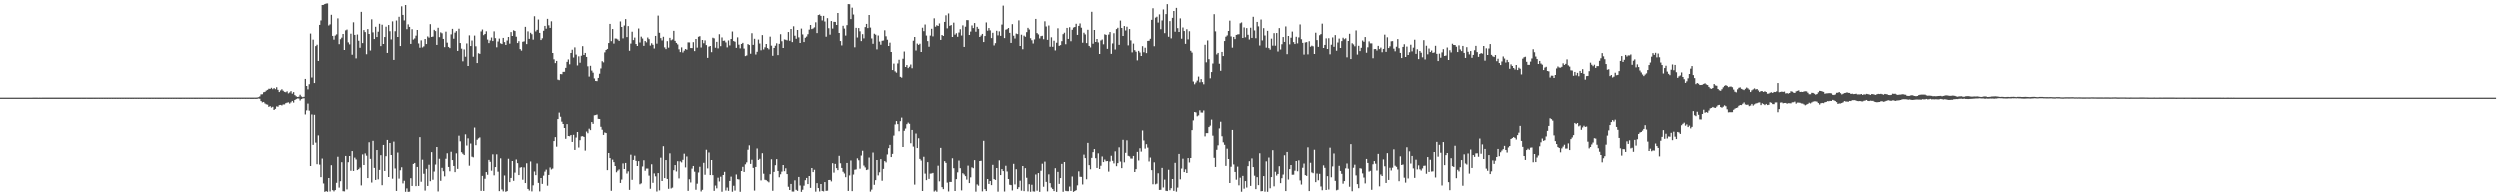 <?xml version="1.0" encoding="UTF-8"?>
<svg xmlns="http://www.w3.org/2000/svg" width="1920" height="150">
  <path d="M0 75.000h1v1.000H0zM1 75.000h1v1.000H1zM2 75.000h1v1.000H2zM3 75.000h1v1.000H3zM4 75.000h1v1.000H4zM5 75.000h1v1.000H5zM6 75.000h1v1.000H6zM7 75.000h1v1.000H7zM8 75.000h1v1.000H8zM9 74.999h1v1.000H9zM10 75.000h1v1.000H10zM11 74.999h1v1.000H11zM12 75.000h1v1.000H12zM13 75.000h1v1.000H13zM14 74.997h1v1.000H14zM15 74.996h1v1.000H15zM16 74.997h1v1.000H16zM17 74.996h1v1.000H17zM18 74.997h1v1.000H18zM19 74.988h1v1.000H19zM20 74.991h1v1.000H20zM21 74.989h1v1.000H21zM22 74.991h1v1.000H22zM23 74.989h1v1.000H23zM24 74.989h1v1.000H24zM25 74.982h1v1.000H25zM26 74.981h1v1.000H26zM27 74.981h1v1.000H27zM28 74.979h1v1.000H28zM29 74.985h1v1.000H29zM30 74.978h1v1.000H30zM31 74.984h1v1.000H31zM32 74.977h1v1.000H32zM33 74.983h1v1.000H33zM34 74.977h1v1.000H34zM35 74.983h1v1.000H35zM36 74.974h1v1.000H36zM37 74.979h1v1.000H37zM38 74.972h1v1.000H38zM39 74.982h1v1.000H39zM40 74.971h1v1.000H40zM41 74.981h1v1.000H41zM42 74.969h1v1.000H42zM43 74.980h1v1.000H43zM44 74.971h1v1.000H44zM45 74.977h1v1.000H45zM46 74.962h1v1.000H46zM47 74.975h1v1.000H47zM48 74.968h1v1.000H48zM49 74.976h1v1.000H49zM50 74.970h1v1.000H50zM51 74.975h1v1.000H51zM52 74.967h1v1.000H52zM53 74.974h1v1.000H53zM54 74.962h1v1.000H54zM55 74.977h1v1.000H55zM56 74.962h1v1.000H56zM57 74.974h1v1.000H57zM58 74.966h1v1.000H58zM59 74.974h1v1.000H59zM60 74.961h1v1.000H60zM61 74.968h1v1.000H61zM62 74.956h1v1.000H62zM63 74.975h1v1.000H63zM64 74.961h1v1.000H64zM65 74.968h1v1.000H65zM66 74.953h1v1.000H66zM67 74.961h1v1.000H67zM68 74.960h1v1.000H68zM69 74.957h1v1.000H69zM70 74.962h1v1.000H70zM71 74.956h1v1.000H71zM72 74.966h1v1.000H72zM73 74.956h1v1.000H73zM74 74.965h1v1.000H74zM75 74.951h1v1.000H75zM76 74.964h1v1.000H76zM77 74.954h1v1.000H77zM78 74.964h1v1.000H78zM79 74.949h1v1.000H79zM80 74.966h1v1.000H80zM81 74.950h1v1.000H81zM82 74.965h1v1.000H82zM83 74.951h1v1.000H83zM84 74.964h1v1.000H84zM85 74.952h1v1.000H85zM86 74.966h1v1.000H86zM87 74.949h1v1.000H87zM88 74.969h1v1.000H88zM89 74.951h1v1.000H89zM90 74.968h1v1.000H90zM91 74.952h1v1.000H91zM92 74.962h1v1.000H92zM93 74.946h1v1.000H93zM94 74.961h1v1.000H94zM95 74.950h1v1.000H95zM96 74.961h1v1.000H96zM97 74.953h1v1.000H97zM98 74.957h1v1.000H98zM99 74.940h1v1.000H99zM100 74.965h1v1.000H100zM101 74.956h1v1.000H101zM102 74.967h1v1.000H102zM103 74.952h1v1.000H103zM104 74.966h1v1.000H104zM105 74.949h1v1.000H105zM106 74.967h1v1.000H106zM107 74.954h1v1.000H107zM108 74.967h1v1.000H108zM109 74.948h1v1.000H109zM110 74.961h1v1.000H110zM111 74.950h1v1.000H111zM112 74.959h1v1.000H112zM113 74.951h1v1.000H113zM114 74.959h1v1.000H114zM115 74.959h1v1.000H115zM116 74.948h1v1.000H116zM117 74.962h1v1.000H117zM118 74.951h1v1.000H118zM119 74.967h1v1.000H119zM120 74.947h1v1.000H120zM121 74.966h1v1.000H121zM122 74.956h1v1.000H122zM123 74.970h1v1.000H123zM124 74.948h1v1.000H124zM125 74.968h1v1.000H125zM126 74.950h1v1.000H126zM127 74.964h1v1.000H127zM128 74.952h1v1.000H128zM129 74.968h1v1.000H129zM130 74.953h1v1.000H130zM131 74.969h1v1.000H131zM132 74.950h1v1.000H132zM133 74.967h1v1.000H133zM134 74.951h1v1.000H134zM135 74.965h1v1.000H135zM136 74.951h1v1.000H136zM137 74.967h1v1.000H137zM138 74.958h1v1.000H138zM139 74.965h1v1.000H139zM140 74.953h1v1.000H140zM141 74.966h1v1.000H141zM142 74.954h1v1.000H142zM143 74.965h1v1.000H143zM144 74.955h1v1.000H144zM145 74.967h1v1.000H145zM146 74.955h1v1.000H146zM147 74.970h1v1.000H147zM148 74.951h1v1.000H148zM149 74.966h1v1.000H149zM150 74.956h1v1.000H150zM151 74.967h1v1.000H151zM152 74.950h1v1.000H152zM153 74.963h1v1.000H153zM154 74.952h1v1.000H154zM155 74.956h1v1.000H155zM156 74.949h1v1.000H156zM157 74.952h1v1.000H157zM158 74.951h1v1.000H158zM159 74.952h1v1.000H159zM160 74.957h1v1.000H160zM161 74.953h1v1.000H161zM162 74.965h1v1.000H162zM163 74.956h1v1.000H163zM164 74.967h1v1.000H164zM165 74.953h1v1.000H165zM166 74.966h1v1.000H166zM167 74.954h1v1.000H167zM168 74.970h1v1.000H168zM169 74.951h1v1.000H169zM170 74.968h1v1.000H170zM171 74.956h1v1.000H171zM172 74.962h1v1.000H172zM173 74.950h1v1.000H173zM174 74.962h1v1.000H174zM175 74.951h1v1.000H175zM176 74.964h1v1.000H176zM177 74.946h1v1.000H177zM178 74.969h1v1.000H178zM179 74.949h1v1.000H179zM180 74.965h1v1.000H180zM181 74.949h1v1.000H181zM182 74.970h1v1.000H182zM183 74.949h1v1.000H183zM184 74.964h1v1.000H184zM185 74.955h1v1.000H185zM186 74.968h1v1.000H186zM187 74.954h1v1.000H187zM188 74.964h1v1.000H188zM189 74.953h1v1.000H189zM190 74.964h1v1.000H190zM191 74.951h1v1.000H191zM192 74.962h1v1.000H192zM193 74.957h1v1.000H193zM194 74.963h1v1.000H194zM195 74.946h1v1.000H195zM196 74.965h1v1.000H196zM197 74.907h1v1.000H197zM198 74.661h1v1.000H198zM199 74.086h1v1.750H199zM200 72.483h1v5.111H200zM201 72.371h1v6.278H201zM202 70.879h1v7.420H202zM203 70.531h1v8.942H203zM204 69.597h1v10.508H204zM205 69.040h1v11.331H205zM206 68.161h1v13.926H206zM207 68.244h1v13.283H207zM208 67.456h1v15.191H208zM209 68.517h1v13.500H209zM210 67.631h1v16.824H210zM211 68.486h1v15.104H211zM212 66.995h1v14.697H212zM213 69.003h1v12.964H213zM214 70.697h1v10.039H214zM215 69.452h1v11.157H215zM216 68.570h1v12.411H216zM217 69.704h1v10.541H217zM218 70.573h1v9.635H218zM219 70.883h1v8.370H219zM220 70.137h1v8.712H220zM221 71.713h1v6.875H221zM222 71.030h1v8.526H222zM223 69.976h1v8.643H223zM224 71.960h1v5.566H224zM225 70.746h1v8.062H225zM226 73.078h1v3.720H226zM227 73.962h1v2.151H227zM228 74.516h1v1.098H228zM229 74.295h1v1.389H229zM230 72.776h1v4.453H230zM231 74.095h1v1.991H231zM232 74.628h1v1.000H232zM233 74.344h1v1.119H233zM234 60.605h1v27.307H234zM235 66.029h1v18.775H235zM236 68.658h1v10.917H236zM237 64.713h1v20.275H237zM238 25.802h1v101.683H238zM239 59.557h1v28.375H239zM240 30.469h1v80.778H240zM241 63.793h1v24.350H241zM242 35.408h1v74.134H242zM243 34.344h1v91.760H243zM244 46.805h1v57.172H244zM245 19.138h1v107.282H245zM246 15.704h1v120.315H246zM247 3.815h1v117.949H247zM248 3.733h1v137.175H248zM249 3.072h1v144.276H249zM250 2.726h1v144.024H250zM251 2.631h1v144.661H251zM252 19.619h1v117.073H252zM253 18.718h1v128.320H253zM254 11.380h1v115.480H254zM255 27.622h1v118.397H255zM256 30.468h1v116.509H256zM257 27.350h1v118.619H257zM258 26.409h1v113.965H258zM259 14.112h1v106.240H259zM260 33.949h1v110.108H260zM261 30.137h1v109.030H261zM262 28.911h1v95.655H262zM263 26.114h1v120.729H263zM264 38.377h1v108.629H264zM265 23.357h1v96.390H265zM266 22.759h1v122.708H266zM267 32.579h1v91.996H267zM268 34.093h1v85.724H268zM269 25.916h1v105.225H269zM270 42.012h1v74.021H270zM271 17.176h1v114.086H271zM272 26.808h1v94.224H272zM273 44.847h1v77.602H273zM274 26.523h1v104.104H274zM275 31.301h1v98.612H275zM276 36.690h1v91.998H276zM277 9.101h1v133.291H277zM278 33.124h1v85.451H278zM279 23.143h1v103.558H279zM280 24.653h1v93.176H280zM281 41.667h1v77.867H281zM282 22.399h1v114.347H282zM283 26.100h1v83.169H283zM284 38.827h1v83.158H284zM285 14.841h1v125.334H285zM286 24.902h1v83.234H286zM287 29.996h1v98.927H287zM288 20.601h1v117.583H288zM289 28.450h1v86.776H289zM290 24.355h1v113.349H290zM291 18.297h1v112.144H291zM292 35.441h1v83.743H292zM293 19.008h1v123.229H293zM294 33.778h1v77.517H294zM295 28.455h1v102.840H295zM296 20.509h1v99.439H296zM297 40.656h1v66.831H297zM298 19.276h1v116.674H298zM299 24.023h1v85.795H299zM300 30.313h1v88.750H300zM301 16.449h1v120.767H301zM302 46.043h1v62.731H302zM303 24.024h1v105.368H303zM304 15.748h1v130.888H304zM305 28.394h1v88.769H305zM306 12.918h1v124.263H306zM307 35.394h1v95.358H307zM308 4.856h1v123.620H308zM309 11.447h1v129.415H309zM310 15.695h1v123.096H310zM311 3.862h1v143.451H311zM312 22.476h1v122.192H312zM313 18.727h1v128.628H313zM314 20.688h1v126.534H314zM315 33.727h1v103.121H315zM316 22.459h1v120.325H316zM317 30.424h1v95.472H317zM318 29.552h1v95.562H318zM319 27.397h1v115.572H319zM320 23.045h1v105.147H320zM321 33.386h1v109.431H321zM322 36.645h1v68.682H322zM323 31.007h1v108.573H323zM324 36.478h1v86.136H324zM325 35.623h1v97.801H325zM326 29.950h1v116.455H326zM327 33.856h1v95.806H327zM328 27.998h1v114.790H328zM329 28.952h1v97.546H329zM330 18.567h1v120.583H330zM331 28.436h1v88.412H331zM332 28.126h1v109.899H332zM333 22.948h1v108.778H333zM334 23.920h1v102.451H334zM335 34.521h1v78.400H335zM336 21.369h1v125.682H336zM337 28.563h1v93.366H337zM338 24.875h1v113.990H338zM339 25.587h1v103.274H339zM340 29.910h1v101.589H340zM341 36.250h1v99.168H341zM342 24.329h1v97.582H342zM343 32.767h1v84.945H343zM344 36.025h1v92.179H344zM345 36.988h1v94.539H345zM346 26.441h1v90.104H346zM347 22.152h1v100.766H347zM348 29.748h1v97.691H348zM349 25.114h1v107.066H349zM350 23.917h1v93.835H350zM351 39.111h1v90.587H351zM352 22.067h1v82.130H352zM353 33.084h1v75.468H353zM354 37.354h1v79.516H354zM355 47.101h1v70.945H355zM356 37.992h1v81.122H356zM357 43.572h1v59.619H357zM358 33.394h1v78.373H358zM359 50.693h1v55.571H359zM360 27.201h1v100.057H360zM361 35.384h1v74.842H361zM362 31.125h1v89.191H362zM363 43.551h1v77.269H363zM364 27.335h1v70.605H364zM365 35.575h1v75.956H365zM366 48.410h1v58.886H366zM367 40.884h1v65.343H367zM368 41.355h1v64.188H368zM369 24.154h1v122.414H369zM370 22.659h1v112.392H370zM371 27.017h1v119.606H371zM372 26.096h1v111.186H372zM373 24.074h1v108.096H373zM374 30.432h1v103.771H374zM375 33.107h1v89.681H375zM376 31.058h1v93.213H376zM377 28.816h1v102.252H377zM378 31.561h1v86.957H378zM379 24.113h1v110.555H379zM380 29.348h1v98.949H380zM381 36.349h1v82.193H381zM382 31.906h1v99.952H382zM383 29.631h1v117.137H383zM384 33.297h1v88.312H384zM385 33.841h1v111.675H385zM386 29.141h1v117.862H386zM387 32.358h1v102.404H387zM388 34.579h1v112.729H388zM389 31.148h1v115.580H389zM390 28.428h1v93.501H390zM391 33.522h1v106.354H391zM392 24.683h1v111.965H392zM393 27.649h1v95.990H393zM394 23.302h1v115.558H394zM395 23.884h1v108.693H395zM396 28.189h1v94.260H396zM397 33.052h1v92.240H397zM398 31.632h1v102.838H398zM399 37.710h1v91.012H399zM400 38.888h1v89.483H400zM401 32.096h1v105.914H401zM402 31.819h1v96.735H402zM403 20.636h1v119.933H403zM404 33.887h1v91.479H404zM405 24.100h1v120.981H405zM406 29.857h1v116.490H406zM407 25.175h1v98.848H407zM408 26.294h1v120.688H408zM409 30.485h1v111.857H409zM410 12.502h1v119.174H410zM411 24.184h1v110.298H411zM412 22.952h1v102.611H412zM413 15.023h1v125.411H413zM414 25.271h1v121.707H414zM415 30.785h1v105.925H415zM416 29.457h1v111.763H416zM417 23.647h1v111.233H417zM418 19.894h1v111.917H418zM419 22.067h1v108.211H419zM420 14.484h1v128.113H420zM421 19.434h1v114.923H421zM422 21.439h1v107.172H422zM423 16.380h1v113.769H423zM424 40.698h1v88.709H424zM425 45.553h1v62.808H425zM426 48.488h1v56.827H426zM427 46.807h1v65.824H427zM428 61.207h1v30.251H428zM429 61.618h1v24.854H429zM430 56.882h1v32.746H430zM431 57.057h1v36.365H431zM432 55.214h1v40.037H432zM433 55.122h1v43.179H433zM434 52.113h1v54.504H434zM435 47.511h1v47.837H435zM436 45.691h1v58.764H436zM437 49.389h1v55.241H437zM438 40.724h1v62.931H438zM439 38.185h1v70.805H439zM440 44.173h1v59.359H440zM441 36.418h1v78.719H441zM442 41.909h1v63.720H442zM443 50.262h1v51.106H443zM444 43.284h1v70.037H444zM445 48.184h1v59.515H445zM446 42.793h1v61.983H446zM447 35.496h1v69.044H447zM448 42.231h1v62.926H448zM449 40.667h1v75.001H449zM450 43.710h1v57.329H450zM451 50.942h1v51.395H451zM452 58.843h1v39.973H452zM453 50.513h1v49.428H453zM454 54.199h1v39.537H454zM455 55.827h1v39.321H455zM456 60.274h1v28.293H456zM457 62.201h1v26.181H457zM458 62.346h1v25.625H458zM459 59.852h1v31.458H459zM460 56.605h1v34.810H460zM461 52.556h1v44.817H461zM462 47.015h1v52.630H462zM463 47.924h1v55.712H463zM464 40.263h1v61.449H464zM465 38.392h1v63.813H465zM466 37.586h1v93.081H466zM467 33.059h1v84.467H467zM468 18.401h1v102.983H468zM469 31.619h1v114.922H469zM470 22.333h1v100.245H470zM471 33.472h1v91.057H471zM472 29.577h1v97.908H472zM473 29.688h1v102.609H473zM474 30.368h1v100.637H474zM475 31.445h1v98.673H475zM476 16.501h1v124.006H476zM477 20.723h1v117.156H477zM478 29.478h1v96.024H478zM479 19.599h1v110.216H479zM480 14.673h1v110.447H480zM481 28.513h1v104.745H481zM482 20.064h1v111.496H482zM483 39.027h1v106.789H483zM484 33.461h1v85.339H484zM485 24.381h1v113.709H485zM486 30.828h1v92.005H486zM487 28.902h1v90.673H487zM488 33.850h1v89.687H488zM489 35.320h1v92.164H489zM490 21.932h1v101.808H490zM491 32.679h1v108.845H491zM492 28.151h1v112.631H492zM493 29.603h1v98.230H493zM494 35.215h1v87.852H494zM495 31.468h1v99.670H495zM496 32.585h1v96.872H496zM497 28.814h1v100.638H497zM498 30.092h1v104.756H498zM499 35.020h1v109.905H499zM500 33.206h1v92.940H500zM501 34.401h1v106.014H501zM502 37.294h1v95.861H502zM503 27.581h1v107.834H503zM504 33.521h1v113.594H504zM505 11.984h1v120.924H505zM506 25.174h1v121.038H506zM507 29.303h1v91.763H507zM508 31.065h1v107.949H508zM509 28.285h1v83.983H509zM510 36.379h1v100.378H510zM511 37.746h1v85.186H511zM512 31.648h1v105.772H512zM513 36.616h1v108.372H513zM514 29.089h1v88.655H514zM515 30.980h1v113.772H515zM516 30.319h1v113.773H516zM517 23.712h1v107.017H517zM518 31.368h1v95.399H518zM519 32.985h1v98.702H519zM520 34.141h1v89.639H520zM521 37.895h1v99.116H521zM522 40.059h1v83.855H522zM523 36.399h1v88.316H523zM524 40.364h1v82.371H524zM525 38.913h1v79.118H525zM526 37.623h1v90.922H526zM527 38.194h1v81.965H527zM528 32.564h1v114.039H528zM529 32.598h1v105.095H529zM530 36.911h1v103.204H530zM531 36.958h1v92.553H531zM532 32.425h1v95.038H532zM533 39.282h1v92.579H533zM534 29.938h1v115.766H534zM535 36.634h1v104.441H535zM536 28.260h1v104.216H536zM537 27.791h1v100.239H537zM538 36.498h1v110.568H538zM539 30.738h1v115.035H539zM540 33.243h1v91.800H540zM541 31.040h1v103.155H541zM542 34.641h1v80.343H542zM543 44.456h1v84.889H543zM544 35.866h1v81.245H544zM545 35.317h1v99.122H545zM546 40.092h1v82.791H546zM547 28.990h1v105.525H547zM548 29.507h1v117.071H548zM549 36.683h1v105.791H549zM550 32.130h1v112.516H550zM551 37.173h1v99.265H551zM552 26.313h1v113.043H552zM553 35.476h1v100.191H553zM554 28.781h1v118.447H554zM555 31.405h1v103.010H555zM556 31.186h1v100.764H556zM557 32.628h1v113.722H557zM558 36.403h1v107.611H558zM559 31.085h1v115.495H559zM560 34.911h1v104.059H560zM561 29.942h1v105.673H561zM562 24.240h1v123.017H562zM563 31.527h1v111.111H563zM564 32.042h1v114.338H564zM565 36.772h1v97.210H565zM566 28.719h1v108.860H566zM567 34.285h1v103.524H567zM568 37.159h1v110.158H568zM569 33.786h1v97.547H569zM570 32.935h1v95.193H570zM571 37.350h1v94.695H571zM572 43.127h1v83.094H572zM573 42.589h1v82.091H573zM574 33.896h1v81.096H574zM575 34.596h1v77.040H575zM576 41.250h1v84.581H576zM577 25.542h1v97.152H577zM578 34.476h1v94.451H578zM579 29.780h1v116.617H579zM580 41.902h1v86.327H580zM581 39.758h1v74.271H581zM582 30.413h1v92.460H582zM583 33.430h1v88.540H583zM584 38.672h1v99.858H584zM585 27.003h1v90.648H585zM586 38.009h1v95.361H586zM587 36.374h1v101.642H587zM588 33.782h1v104.635H588zM589 36.912h1v102.303H589zM590 37.928h1v102.099H590zM591 28.140h1v105.657H591zM592 35.081h1v87.252H592zM593 42.869h1v103.688H593zM594 36.864h1v95.132H594zM595 35.123h1v91.769H595zM596 33.280h1v88.922H596zM597 42.339h1v88.922H597zM598 33.671h1v102.482H598zM599 26.302h1v107.517H599zM600 31.714h1v100.094H600zM601 36.845h1v89.897H601zM602 30.324h1v101.139H602zM603 30.578h1v98.665H603zM604 31.025h1v102.658H604zM605 24.611h1v118.795H605zM606 31.320h1v114.603H606zM607 22.292h1v118.977H607zM608 32.334h1v114.750H608zM609 20.237h1v126.922H609zM610 27.433h1v111.047H610zM611 29.800h1v115.975H611zM612 23.063h1v123.525H612zM613 28.714h1v107.184H613zM614 33.007h1v109.432H614zM615 21.991h1v125.379H615zM616 26.469h1v119.248H616zM617 32.301h1v110.307H617zM618 29.027h1v109.341H618zM619 28.111h1v108.519H619zM620 26.321h1v115.038H620zM621 22.770h1v112.392H621zM622 19.214h1v125.074H622zM623 22.374h1v106.636H623zM624 21.871h1v110.293H624zM625 21.037h1v109.316H625zM626 17.130h1v130.054H626zM627 25.458h1v115.194H627zM628 11.575h1v132.866H628zM629 11.161h1v135.910H629zM630 12.223h1v129.084H630zM631 15.733h1v130.911H631zM632 12.193h1v134.780H632zM633 16.562h1v123.284H633zM634 28.234h1v118.327H634zM635 13.998h1v132.437H635zM636 21.688h1v116.553H636zM637 26.609h1v111.524H637zM638 16.167h1v123.147H638zM639 21.969h1v103.385H639zM640 16.794h1v115.768H640zM641 16.838h1v109.021H641zM642 19.209h1v109.929H642zM643 10.000h1v120.642H643zM644 25.340h1v94.309H644zM645 31.544h1v93.829H645zM646 34.916h1v94.071H646zM647 19.838h1v112.068H647zM648 21.972h1v111.245H648zM649 27.367h1v108.733H649zM650 19.356h1v105.782H650zM651 3.142h1v143.474H651zM652 3.206h1v131.523H652zM653 14.717h1v108.522H653zM654 5.867h1v140.923H654zM655 11.157h1v122.903H655zM656 36.358h1v94.015H656zM657 21.398h1v108.675H657zM658 28.830h1v92.761H658zM659 21.543h1v101.528H659zM660 24.068h1v105.479H660zM661 31.589h1v87.837H661zM662 26.252h1v89.536H662zM663 29.478h1v97.628H663zM664 20.854h1v107.707H664zM665 18.384h1v112.227H665zM666 21.607h1v108.606H666zM667 11.535h1v109.450H667zM668 21.188h1v125.944H668zM669 29.516h1v116.120H669zM670 33.651h1v83.511H670zM671 25.899h1v116.013H671zM672 26.639h1v111.695H672zM673 37.957h1v84.902H673zM674 27.266h1v107.443H674zM675 31.955h1v100.328H675zM676 34.371h1v87.836H676zM677 31.310h1v107.506H677zM678 31.106h1v98.602H678zM679 23.305h1v100.391H679zM680 27.918h1v96.791H680zM681 30.492h1v88.156H681zM682 35.340h1v78.460H682zM683 32.788h1v78.464H683zM684 39.917h1v80.713H684zM685 53.819h1v64.352H685zM686 48.838h1v55.317H686zM687 54.831h1v40.774H687zM688 55.813h1v37.146H688zM689 48.719h1v46.610H689zM690 45.870h1v54.941H690zM691 59.030h1v34.042H691zM692 59.645h1v30.649H692zM693 45.102h1v67.772H693zM694 39.601h1v60.869H694zM695 51.464h1v47.262H695zM696 49.971h1v45.405H696zM697 52.308h1v41.839H697zM698 51.234h1v43.826H698zM699 49.536h1v60.492H699zM700 52.417h1v47.368H700zM701 31.292h1v81.307H701zM702 28.435h1v113.360H702zM703 38.816h1v63.725H703zM704 33.463h1v80.239H704zM705 34.499h1v71.680H705zM706 33.591h1v88.397H706zM707 39.959h1v83.344H707zM708 21.294h1v125.405H708zM709 23.966h1v96.419H709zM710 18.843h1v114.482H710zM711 27.319h1v111.039H711zM712 31.566h1v92.970H712zM713 35.912h1v101.441H713zM714 27.344h1v105.986H714zM715 22.096h1v111.130H715zM716 27.957h1v104.803H716zM717 14.099h1v133.024H717zM718 20.509h1v125.782H718zM719 19.425h1v127.828H719zM720 19.965h1v107.263H720zM721 18.006h1v121.262H721zM722 30.667h1v82.883H722zM723 26.882h1v116.849H723zM724 27.643h1v117.597H724zM725 16.858h1v106.913H725zM726 11.798h1v113.276H726zM727 21.815h1v118.438H727zM728 10.327h1v136.708H728zM729 19.887h1v119.782H729zM730 19.238h1v120.479H730zM731 28.420h1v93.114H731zM732 17.412h1v111.767H732zM733 26.638h1v120.044H733zM734 25.531h1v112.069H734zM735 28.282h1v104.086H735zM736 24.962h1v98.318H736zM737 22.493h1v106.701H737zM738 27.304h1v118.900H738zM739 19.531h1v113.470H739zM740 36.053h1v97.954H740zM741 20.534h1v114.711H741zM742 15.482h1v122.475H742zM743 15.521h1v111.648H743zM744 26.864h1v113.750H744zM745 24.289h1v111.902H745zM746 19.576h1v108.916H746zM747 21.612h1v107.552H747zM748 17.710h1v105.256H748zM749 24.388h1v122.835H749zM750 20.655h1v120.962H750zM751 22.145h1v120.471H751zM752 28.398h1v95.261H752zM753 27.286h1v96.161H753zM754 26.063h1v120.908H754zM755 32.315h1v75.795H755zM756 27.702h1v117.567H756zM757 17.268h1v129.494H757zM758 23.607h1v113.856H758zM759 21.574h1v119.701H759zM760 23.365h1v115.625H760zM761 29.268h1v112.937H761zM762 25.174h1v101.403H762zM763 34.917h1v102.597H763zM764 33.160h1v105.025H764zM765 23.644h1v105.379H765zM766 27.168h1v120.044H766zM767 24.098h1v99.062H767zM768 27.533h1v106.913H768zM769 18.873h1v110.989H769zM770 4.279h1v127.112H770zM771 29.292h1v117.808H771zM772 22.833h1v104.456H772zM773 22.411h1v109.284H773zM774 21.527h1v115.940H774zM775 25.267h1v116.606H775zM776 32.990h1v109.170H776zM777 18.570h1v127.718H777zM778 27.469h1v98.317H778zM779 29.592h1v112.033H779zM780 25.806h1v104.163H780zM781 26.195h1v118.990H781zM782 15.688h1v128.070H782zM783 35.308h1v103.442H783zM784 26.678h1v119.775H784zM785 37.846h1v89.623H785zM786 27.394h1v119.413H786zM787 28.279h1v100.862H787zM788 24.732h1v111.752H788zM789 21.394h1v125.593H789zM790 22.695h1v118.765H790zM791 29.376h1v117.951H791zM792 30.939h1v110.922H792zM793 33.421h1v113.549H793zM794 30.287h1v116.842H794zM795 14.538h1v119.454H795zM796 25.423h1v121.072H796zM797 26.473h1v106.435H797zM798 29.524h1v117.843H798zM799 27.789h1v103.320H799zM800 27.495h1v98.195H800zM801 30.156h1v113.276H801zM802 16.368h1v107.744H802zM803 20.385h1v119.264H803zM804 30.601h1v116.379H804zM805 19.611h1v114.262H805zM806 35.908h1v104.731H806zM807 28.673h1v115.341H807zM808 35.925h1v109.285H808zM809 31.299h1v115.459H809zM810 38.736h1v90.426H810zM811 32.800h1v114.564H811zM812 21.739h1v110.274H812zM813 35.240h1v105.986H813zM814 34.672h1v102.068H814zM815 31.651h1v94.187H815zM816 26.259h1v121.042H816zM817 25.164h1v99.236H817zM818 33.993h1v112.546H818zM819 21.434h1v125.416H819zM820 29.895h1v116.948H820zM821 20.958h1v122.315H821zM822 31.685h1v114.947H822zM823 22.901h1v112.630H823zM824 21.215h1v126.155H824zM825 20.746h1v125.962H825zM826 18.270h1v127.813H826zM827 26.806h1v115.555H827zM828 19.915h1v111.690H828zM829 18.023h1v117.710H829zM830 21.304h1v114.530H830zM831 32.811h1v108.880H831zM832 25.133h1v93.617H832zM833 26.470h1v94.951H833zM834 33.150h1v104.543H834zM835 22.892h1v86.853H835zM836 35.252h1v91.556H836zM837 36.457h1v93.533H837zM838 9.086h1v112.134H838zM839 33.571h1v83.258H839zM840 23.052h1v91.435H840zM841 32.238h1v89.282H841zM842 29.942h1v99.033H842zM843 32.621h1v85.154H843zM844 41.482h1v88.309H844zM845 31.067h1v96.228H845zM846 30.344h1v89.815H846zM847 34.037h1v90.420H847zM848 26.358h1v96.170H848zM849 26.834h1v97.027H849zM850 37.507h1v86.139H850zM851 26.588h1v105.190H851zM852 24.624h1v99.447H852zM853 41.383h1v78.209H853zM854 33.372h1v90.135H854zM855 25.544h1v99.955H855zM856 38.047h1v78.193H856zM857 22.352h1v105.273H857zM858 21.354h1v103.930H858zM859 34.433h1v78.712H859zM860 15.797h1v108.245H860zM861 21.494h1v107.619H861zM862 27.665h1v79.711H862zM863 20.020h1v104.668H863zM864 23.469h1v93.874H864zM865 20.554h1v87.233H865zM866 34.866h1v84.807H866zM867 22.309h1v97.807H867zM868 31.009h1v90.764H868zM869 40.220h1v81.605H869zM870 33.462h1v86.298H870zM871 38.558h1v93.537H871zM872 39.757h1v90.122H872zM873 46.369h1v70.260H873zM874 39.065h1v84.147H874zM875 40.322h1v73.559H875zM876 43.003h1v73.411H876zM877 35.480h1v64.700H877zM878 40.165h1v67.728H878zM879 36.642h1v77.481H879zM880 40.783h1v69.959H880zM881 31.460h1v81.885H881zM882 31.285h1v92.696H882zM883 29.783h1v91.189H883zM884 15.255h1v115.409H884zM885 6.329h1v135.165H885zM886 35.555h1v89.136H886zM887 13.551h1v128.003H887zM888 12.853h1v128.157H888zM889 17.342h1v115.716H889zM890 11.079h1v134.770H890zM891 22.454h1v123.319H891zM892 15.712h1v113.230H892zM893 7.292h1v136.699H893zM894 25.485h1v112.425H894zM895 10.848h1v135.668H895zM896 3.174h1v143.586H896zM897 28.246h1v102.097H897zM898 16.205h1v129.906H898zM899 29.483h1v115.077H899zM900 13.740h1v123.735H900zM901 8.454h1v138.112H901zM902 24.355h1v100.694H902zM903 6.058h1v141.139H903zM904 21.637h1v122.457H904zM905 24.582h1v93.664H905zM906 14.108h1v123.621H906zM907 29.743h1v99.696H907zM908 21.119h1v100.726H908zM909 23.841h1v108.284H909zM910 33.708h1v96.362H910zM911 22.461h1v110.400H911zM912 30.245h1v91.163H912zM913 24.011h1v100.774H913zM914 38.991h1v82.376H914zM915 40.401h1v59.531H915zM916 62.592h1v29.891H916zM917 64.758h1v21.260H917zM918 63.388h1v22.973H918zM919 61.913h1v27.416H919zM920 58.820h1v29.823H920zM921 63.234h1v21.486H921zM922 60.779h1v25.639H922zM923 63.085h1v23.391H923zM924 64.780h1v20.058H924zM925 34.398h1v70.348H925zM926 47.852h1v54.389H926zM927 31.062h1v71.199H927zM928 45.478h1v52.132H928zM929 60.172h1v36.311H929zM930 55.344h1v36.506H930zM931 48.768h1v55.409H931zM932 10.901h1v110.283H932zM933 24.091h1v104.129H933zM934 41.813h1v73.258H934zM935 40.630h1v70.989H935zM936 48.965h1v49.633H936zM937 54.378h1v39.090H937zM938 39.909h1v64.763H938zM939 43.034h1v66.300H939zM940 31.552h1v79.648H940zM941 28.232h1v99.166H941zM942 27.256h1v86.910H942zM943 23.796h1v98.294H943zM944 15.883h1v124.677H944zM945 27.999h1v100.062H945zM946 36.627h1v63.163H946zM947 28.389h1v97.880H947zM948 30.058h1v102.000H948zM949 26.853h1v111.111H949zM950 26.494h1v101.452H950zM951 26.328h1v116.009H951zM952 17.907h1v118.527H952zM953 17.265h1v130.009H953zM954 29.175h1v105.888H954zM955 21.095h1v123.818H955zM956 28.695h1v110.339H956zM957 21.582h1v122.464H957zM958 26.745h1v100.826H958zM959 30.373h1v93.425H959zM960 21.311h1v121.427H960zM961 29.158h1v92.479H961zM962 12.889h1v115.440H962zM963 23.392h1v111.526H963zM964 29.365h1v115.912H964zM965 16.869h1v119.193H965zM966 20.297h1v121.907H966zM967 34.990h1v82.731H967zM968 14.978h1v131.906H968zM969 31.083h1v115.650H969zM970 21.677h1v113.526H970zM971 27.295h1v119.916H971zM972 36.620h1v87.283H972zM973 23.681h1v123.603H973zM974 36.944h1v84.061H974zM975 38.124h1v106.470H975zM976 29.676h1v106.300H976zM977 35.054h1v80.321H977zM978 25.514h1v117.568H978zM979 35.130h1v96.772H979zM980 25.394h1v109.393H980zM981 39.557h1v94.034H981zM982 21.613h1v106.054H982zM983 38.017h1v102.636H983zM984 34.019h1v102.829H984zM985 28.454h1v105.573H985zM986 32.205h1v87.017H986zM987 20.330h1v126.398H987zM988 41.648h1v75.018H988zM989 27.624h1v110.282H989zM990 34.122h1v95.708H990zM991 28.976h1v97.761H991zM992 24.259h1v109.913H992zM993 32.360h1v101.808H993zM994 33.830h1v97.226H994zM995 28.238h1v95.401H995zM996 33.316h1v98.227H996zM997 28.791h1v94.321H997zM998 18.814h1v119.710H998zM999 30.172h1v111.538H999zM1000 32.914h1v95.927H1000zM1001 41.952h1v83.629H1001zM1002 32.599h1v101.918H1002zM1003 32.381h1v102.687H1003zM1004 41.795h1v71.360H1004zM1005 31.686h1v115.031H1005zM1006 35.907h1v89.067H1006zM1007 35.081h1v97.338H1007zM1008 35.575h1v97.451H1008zM1009 41.465h1v73.505H1009zM1010 25.149h1v114.740H1010zM1011 30.827h1v102.429H1011zM1012 35.969h1v102.458H1012zM1013 27.059h1v106.431H1013zM1014 26.231h1v116.991H1014zM1015 18.191h1v127.952H1015zM1016 36.854h1v90.141H1016zM1017 34.495h1v94.377H1017zM1018 29.484h1v116.416H1018zM1019 37.626h1v97.655H1019zM1020 29.373h1v116.205H1020zM1021 41.727h1v71.688H1021zM1022 34.357h1v101.808H1022zM1023 28.792h1v98.983H1023zM1024 35.942h1v81.926H1024zM1025 26.988h1v111.932H1025zM1026 38.946h1v107.212H1026zM1027 32.673h1v113.040H1027zM1028 29.657h1v97.689H1028zM1029 36.875h1v94.380H1029zM1030 31.571h1v101.898H1030zM1031 28.959h1v112.100H1031zM1032 30.164h1v108.880H1032zM1033 29.461h1v99.799H1033zM1034 44.050h1v81.468H1034zM1035 31.506h1v98.020H1035zM1036 25.963h1v117.457H1036zM1037 45.358h1v65.325H1037zM1038 33.233h1v113.651H1038zM1039 34.155h1v94.679H1039zM1040 35.562h1v90.896H1040zM1041 23.400h1v111.321H1041zM1042 41.919h1v99.507H1042zM1043 35.181h1v109.363H1043zM1044 39.265h1v89.912H1044zM1045 36.693h1v92.815H1045zM1046 31.128h1v102.026H1046zM1047 32.126h1v104.216H1047zM1048 28.491h1v112.366H1048zM1049 40.475h1v81.589H1049zM1050 36.354h1v88.775H1050zM1051 31.772h1v99.993H1051zM1052 33.338h1v97.826H1052zM1053 33.335h1v112.454H1053zM1054 44.743h1v81.398H1054zM1055 37.743h1v85.963H1055zM1056 37.652h1v88.063H1056zM1057 38.821h1v92.172H1057zM1058 35.213h1v82.948H1058zM1059 37.754h1v105.349H1059zM1060 36.542h1v97.447H1060zM1061 40.152h1v95.018H1061zM1062 37.563h1v84.878H1062zM1063 26.631h1v101.050H1063zM1064 39.843h1v100.625H1064zM1065 28.678h1v88.954H1065zM1066 36.920h1v101.250H1066zM1067 35.598h1v93.206H1067zM1068 31.723h1v99.212H1068zM1069 31.611h1v97.176H1069zM1070 37.378h1v77.294H1070zM1071 39.413h1v87.803H1071zM1072 35.892h1v92.197H1072zM1073 30.052h1v100.081H1073zM1074 37.046h1v102.098H1074zM1075 40.658h1v79.397H1075zM1076 44.600h1v82.119H1076zM1077 36.037h1v90.275H1077zM1078 34.016h1v102.422H1078zM1079 43.780h1v96.461H1079zM1080 35.815h1v77.309H1080zM1081 42.217h1v94.846H1081zM1082 40.121h1v76.113H1082zM1083 34.372h1v91.216H1083zM1084 39.472h1v80.278H1084zM1085 36.605h1v92.702H1085zM1086 30.496h1v106.117H1086zM1087 41.356h1v81.263H1087zM1088 37.824h1v92.258H1088zM1089 45.432h1v81.523H1089zM1090 39.174h1v90.898H1090zM1091 40.501h1v90.455H1091zM1092 44.038h1v85.309H1092zM1093 30.869h1v96.488H1093zM1094 45.686h1v81.518H1094zM1095 35.147h1v98.269H1095zM1096 41.735h1v78.890H1096zM1097 37.293h1v94.728H1097zM1098 39.985h1v82.712H1098zM1099 38.796h1v92.952H1099zM1100 40.641h1v90.937H1100zM1101 40.302h1v76.448H1101zM1102 35.168h1v101.132H1102zM1103 41.364h1v67.578H1103zM1104 46.909h1v73.394H1104zM1105 41.241h1v69.984H1105zM1106 44.347h1v72.930H1106zM1107 40.264h1v102.179H1107zM1108 37.797h1v71.310H1108zM1109 43.015h1v83.810H1109zM1110 42.656h1v76.503H1110zM1111 36.513h1v80.983H1111zM1112 46.056h1v93.829H1112zM1113 38.601h1v107.471H1113zM1114 40.310h1v81.195H1114zM1115 33.579h1v93.994H1115zM1116 34.549h1v93.666H1116zM1117 34.596h1v77.308H1117zM1118 35.909h1v100.958H1118zM1119 40.000h1v90.382H1119zM1120 34.859h1v96.794H1120zM1121 38.012h1v90.414H1121zM1122 39.288h1v83.657H1122zM1123 35.282h1v107.336H1123zM1124 40.672h1v77.878H1124zM1125 44.501h1v81.026H1125zM1126 36.234h1v90.140H1126zM1127 39.795h1v78.045H1127zM1128 41.779h1v91.537H1128zM1129 39.208h1v75.639H1129zM1130 44.401h1v84.561H1130zM1131 42.182h1v76.891H1131zM1132 38.592h1v81.876H1132zM1133 35.205h1v82.597H1133zM1134 40.047h1v77.660H1134zM1135 43.665h1v76.682H1135zM1136 41.457h1v64.927H1136zM1137 40.756h1v77.291H1137zM1138 41.241h1v69.670H1138zM1139 35.345h1v86.771H1139zM1140 46.604h1v67.779H1140zM1141 37.137h1v92.341H1141zM1142 42.253h1v88.855H1142zM1143 37.260h1v81.819H1143zM1144 33.858h1v99.816H1144zM1145 42.127h1v89.480H1145zM1146 43.278h1v79.911H1146zM1147 43.813h1v82.056H1147zM1148 42.283h1v81.101H1148zM1149 47.024h1v73.550H1149zM1150 45.126h1v69.278H1150zM1151 48.433h1v71.512H1151zM1152 49.995h1v66.969H1152zM1153 47.204h1v68.402H1153zM1154 43.368h1v71.179H1154zM1155 44.978h1v67.051H1155zM1156 48.040h1v67.172H1156zM1157 45.975h1v71.150H1157zM1158 47.742h1v65.522H1158zM1159 52.843h1v59.286H1159zM1160 49.470h1v57.277H1160zM1161 50.692h1v55.339H1161zM1162 52.237h1v53.013H1162zM1163 53.395h1v52.509H1163zM1164 49.923h1v57.259H1164zM1165 53.834h1v49.959H1165zM1166 51.970h1v49.938H1166zM1167 52.797h1v43.864H1167zM1168 57.184h1v51.061H1168zM1169 45.050h1v67.727H1169zM1170 44.005h1v75.825H1170zM1171 43.566h1v79.247H1171zM1172 47.463h1v67.796H1172zM1173 49.823h1v64.343H1173zM1174 49.840h1v65.182H1174zM1175 47.324h1v66.107H1175zM1176 44.887h1v68.361H1176zM1177 37.857h1v86.760H1177zM1178 40.129h1v78.156H1178zM1179 43.402h1v81.066H1179zM1180 45.354h1v75.646H1180zM1181 49.142h1v70.244H1181zM1182 46.795h1v65.592H1182zM1183 48.803h1v60.518H1183zM1184 49.651h1v56.753H1184zM1185 53.793h1v54.413H1185zM1186 51.935h1v55.740H1186zM1187 51.300h1v53.480H1187zM1188 54.520h1v46.000H1188zM1189 54.843h1v41.851H1189zM1190 59.541h1v31.282H1190zM1191 58.091h1v33.395H1191zM1192 58.176h1v34.440H1192zM1193 59.916h1v44.078H1193zM1194 57.594h1v50.798H1194zM1195 52.588h1v58.072H1195zM1196 51.062h1v61.904H1196zM1197 51.881h1v61.791H1197zM1198 51.947h1v65.040H1198zM1199 51.326h1v62.651H1199zM1200 48.618h1v63.975H1200zM1201 49.945h1v61.193H1201zM1202 49.029h1v65.076H1202zM1203 45.614h1v68.439H1203zM1204 50.249h1v59.888H1204zM1205 51.141h1v64.110H1205zM1206 54.002h1v52.867H1206zM1207 54.160h1v51.415H1207zM1208 58.240h1v45.558H1208zM1209 55.221h1v39.214H1209zM1210 57.884h1v37.455H1210zM1211 55.984h1v38.473H1211zM1212 58.552h1v38.488H1212zM1213 54.496h1v41.819H1213zM1214 56.066h1v43.606H1214zM1215 53.162h1v44.707H1215zM1216 56.736h1v39.823H1216zM1217 61.174h1v36.308H1217zM1218 58.487h1v38.668H1218zM1219 58.319h1v50.487H1219zM1220 54.706h1v59.256H1220zM1221 48.130h1v64.754H1221zM1222 49.713h1v61.217H1222zM1223 50.817h1v58.625H1223zM1224 49.692h1v56.448H1224zM1225 52.180h1v54.244H1225zM1226 50.792h1v60.363H1226zM1227 50.789h1v63.101H1227zM1228 46.715h1v69.807H1228zM1229 44.746h1v74.289H1229zM1230 40.806h1v83.869H1230zM1231 43.262h1v78.269H1231zM1232 45.459h1v74.517H1232zM1233 49.220h1v61.902H1233zM1234 53.539h1v50.587H1234zM1235 53.178h1v46.989H1235zM1236 58.453h1v37.577H1236zM1237 57.623h1v36.122H1237zM1238 59.562h1v32.659H1238zM1239 58.876h1v34.474H1239zM1240 55.882h1v36.042H1240zM1241 57.815h1v39.647H1241zM1242 57.567h1v42.126H1242zM1243 54.653h1v51.267H1243zM1244 46.808h1v67.127H1244zM1245 43.062h1v76.417H1245zM1246 47.542h1v66.977H1246zM1247 45.921h1v68.698H1247zM1248 42.196h1v74.504H1248zM1249 43.429h1v65.104H1249zM1250 42.530h1v67.992H1250zM1251 42.615h1v65.185H1251zM1252 41.834h1v72.146H1252zM1253 49.747h1v63.730H1253zM1254 46.631h1v69.966H1254zM1255 45.633h1v61.790H1255zM1256 51.745h1v60.054H1256zM1257 49.449h1v57.491H1257zM1258 51.493h1v51.407H1258zM1259 54.160h1v47.618H1259zM1260 55.636h1v45.743H1260zM1261 57.232h1v43.087H1261zM1262 58.450h1v40.594H1262zM1263 57.313h1v38.817H1263zM1264 56.381h1v43.108H1264zM1265 53.835h1v54.892H1265zM1266 49.952h1v66.010H1266zM1267 48.022h1v66.179H1267zM1268 43.542h1v72.627H1268zM1269 40.815h1v74.703H1269zM1270 42.155h1v73.481H1270zM1271 40.570h1v69.670H1271zM1272 44.061h1v68.135H1272zM1273 41.093h1v72.531H1273zM1274 44.004h1v76.088H1274zM1275 48.030h1v60.039H1275zM1276 49.966h1v55.130H1276zM1277 56.449h1v43.477H1277zM1278 52.260h1v54.329H1278zM1279 50.473h1v52.219H1279zM1280 54.972h1v51.386H1280zM1281 56.745h1v48.042H1281zM1282 57.772h1v47.256H1282zM1283 53.555h1v48.458H1283zM1284 49.518h1v58.141H1284zM1285 53.965h1v47.149H1285zM1286 49.867h1v55.101H1286zM1287 55.484h1v51.309H1287zM1288 59.812h1v41.513H1288zM1289 58.629h1v43.109H1289zM1290 57.963h1v44.916H1290zM1291 55.632h1v40.575H1291zM1292 59.132h1v35.930H1292zM1293 60.863h1v33.334H1293zM1294 63.709h1v32.822H1294zM1295 62.453h1v33.109H1295zM1296 60.178h1v37.412H1296zM1297 56.830h1v39.655H1297zM1298 52.738h1v45.884H1298zM1299 50.745h1v46.712H1299zM1300 57.727h1v27.626H1300zM1301 60.001h1v28.522H1301zM1302 64.641h1v24.596H1302zM1303 63.760h1v22.033H1303zM1304 64.287h1v23.893H1304zM1305 65.334h1v26.348H1305zM1306 65.302h1v26.464H1306zM1307 65.067h1v22.490H1307zM1308 64.444h1v19.827H1308zM1309 63.992h1v22.582H1309zM1310 64.876h1v21.217H1310zM1311 65.316h1v21.283H1311zM1312 66.787h1v18.123H1312zM1313 67.880h1v15.381H1313zM1314 68.270h1v14.601H1314zM1315 67.568h1v14.577H1315zM1316 64.579h1v18.097H1316zM1317 65.645h1v17.251H1317zM1318 65.898h1v15.982H1318zM1319 68.349h1v12.456H1319zM1320 69.373h1v11.187H1320zM1321 69.714h1v12.500H1321zM1322 68.568h1v14.180H1322zM1323 67.090h1v14.816H1323zM1324 65.948h1v14.929H1324zM1325 65.388h1v16.209H1325zM1326 66.006h1v17.985H1326zM1327 66.946h1v19.387H1327zM1328 66.548h1v19.613H1328zM1329 66.479h1v19.754H1329zM1330 67.005h1v19.179H1330zM1331 68.791h1v15.531H1331zM1332 70.466h1v12.993H1332zM1333 70.976h1v11.964H1333zM1334 68.588h1v14.008H1334zM1335 67.443h1v13.829H1335zM1336 67.141h1v13.518H1336zM1337 68.246h1v12.495H1337zM1338 68.689h1v10.980H1338zM1339 69.202h1v9.495H1339zM1340 68.221h1v11.992H1340zM1341 67.252h1v13.261H1341zM1342 67.873h1v12.530H1342zM1343 68.889h1v12.673H1343zM1344 70.688h1v10.399H1344zM1345 69.350h1v10.471H1345zM1346 68.675h1v12.443H1346zM1347 67.885h1v12.305H1347zM1348 68.699h1v10.791H1348zM1349 68.370h1v10.891H1349zM1350 69.479h1v9.302H1350zM1351 70.696h1v7.954H1351zM1352 69.933h1v10.791H1352zM1353 70.019h1v9.365H1353zM1354 70.663h1v9.313H1354zM1355 70.070h1v10.686H1355zM1356 70.650h1v9.169H1356zM1357 71.990h1v8.726H1357zM1358 71.867h1v8.622H1358zM1359 71.216h1v7.341H1359zM1360 70.877h1v8.067H1360zM1361 71.406h1v8.547H1361zM1362 70.625h1v9.420H1362zM1363 70.693h1v8.001H1363zM1364 70.175h1v8.484H1364zM1365 63.787h1v22.425H1365zM1366 70.880h1v12.925H1366zM1367 70.608h1v8.215H1367zM1368 70.337h1v8.293H1368zM1369 70.592h1v8.758H1369zM1370 70.362h1v8.724H1370zM1371 71.771h1v7.282H1371zM1372 71.537h1v8.125H1372zM1373 71.892h1v7.342H1373zM1374 71.403h1v7.887H1374zM1375 70.085h1v9.334H1375zM1376 70.388h1v8.182H1376zM1377 71.101h1v7.437H1377zM1378 71.401h1v6.639H1378zM1379 70.186h1v9.450H1379zM1380 69.796h1v9.003H1380zM1381 69.416h1v9.385H1381zM1382 70.640h1v8.325H1382zM1383 70.520h1v8.921H1383zM1384 70.647h1v8.942H1384zM1385 70.270h1v9.906H1385zM1386 70.078h1v10.794H1386zM1387 70.215h1v10.115H1387zM1388 71.200h1v8.608H1388zM1389 72.413h1v6.487H1389zM1390 72.372h1v7.082H1390zM1391 71.292h1v7.405H1391zM1392 71.354h1v6.707H1392zM1393 71.988h1v5.821H1393zM1394 72.725h1v5.073H1394zM1395 72.221h1v5.883H1395zM1396 70.912h1v8.234H1396zM1397 69.763h1v10.559H1397zM1398 69.891h1v9.402H1398zM1399 70.257h1v8.798H1399zM1400 70.549h1v8.703H1400zM1401 71.971h1v6.551H1401zM1402 71.750h1v6.567H1402zM1403 71.691h1v5.979H1403zM1404 71.574h1v6.183H1404zM1405 71.541h1v5.920H1405zM1406 71.726h1v5.822H1406zM1407 72.791h1v3.922H1407zM1408 73.035h1v4.069H1408zM1409 72.562h1v5.059H1409zM1410 71.289h1v7.136H1410zM1411 71.198h1v8.616H1411zM1412 70.656h1v8.815H1412zM1413 71.575h1v7.922H1413zM1414 72.537h1v6.592H1414zM1415 72.037h1v6.568H1415zM1416 71.483h1v6.116H1416zM1417 71.309h1v6.672H1417zM1418 70.916h1v7.094H1418zM1419 71.299h1v6.857H1419zM1420 71.375h1v6.146H1420zM1421 72.183h1v5.417H1421zM1422 71.922h1v5.050H1422zM1423 72.311h1v4.632H1423zM1424 72.171h1v4.737H1424zM1425 71.997h1v5.302H1425zM1426 72.540h1v5.080H1426zM1427 72.510h1v5.217H1427zM1428 72.535h1v5.044H1428zM1429 72.169h1v5.696H1429zM1430 72.907h1v5.023H1430zM1431 72.469h1v4.944H1431zM1432 72.624h1v4.573H1432zM1433 72.089h1v4.685H1433zM1434 72.274h1v5.230H1434zM1435 72.563h1v5.045H1435zM1436 72.917h1v4.389H1436zM1437 72.208h1v5.269H1437zM1438 72.344h1v5.104H1438zM1439 72.630h1v5.527H1439zM1440 72.907h1v5.484H1440zM1441 72.335h1v6.255H1441zM1442 72.089h1v6.323H1442zM1443 72.250h1v6.082H1443zM1444 72.063h1v5.698H1444zM1445 72.359h1v5.422H1445zM1446 72.765h1v5.427H1446zM1447 72.143h1v5.832H1447zM1448 72.277h1v5.221H1448zM1449 72.571h1v4.612H1449zM1450 72.957h1v4.059H1450zM1451 73.079h1v4.275H1451zM1452 72.837h1v4.575H1452zM1453 71.912h1v5.172H1453zM1454 72.076h1v5.052H1454zM1455 71.994h1v5.562H1455zM1456 72.594h1v4.679H1456zM1457 72.897h1v4.247H1457zM1458 72.700h1v4.368H1458zM1459 72.639h1v4.166H1459zM1460 72.483h1v4.019H1460zM1461 72.337h1v3.873H1461zM1462 72.651h1v3.581H1462zM1463 72.736h1v3.511H1463zM1464 73.578h1v2.784H1464zM1465 73.659h1v2.942H1465zM1466 73.649h1v2.743H1466zM1467 73.256h1v3.356H1467zM1468 73.105h1v3.713H1468zM1469 73.461h1v3.251H1469zM1470 73.739h1v2.875H1470zM1471 73.917h1v2.544H1471zM1472 73.749h1v2.703H1472zM1473 73.127h1v3.353H1473zM1474 72.785h1v3.695H1474zM1475 72.638h1v3.942H1475zM1476 72.670h1v3.518H1476zM1477 72.646h1v3.669H1477zM1478 72.692h1v3.582H1478zM1479 73.277h1v2.721H1479zM1480 73.534h1v2.850H1480zM1481 73.421h1v2.790H1481zM1482 73.539h1v2.389H1482zM1483 73.630h1v2.701H1483zM1484 73.933h1v2.300H1484zM1485 73.814h1v2.547H1485zM1486 73.930h1v2.332H1486zM1487 73.869h1v2.439H1487zM1488 73.725h1v2.671H1488zM1489 73.700h1v2.514H1489zM1490 73.614h1v2.392H1490zM1491 73.994h1v2.205H1491zM1492 73.698h1v2.770H1492zM1493 73.472h1v2.750H1493zM1494 73.210h1v3.117H1494zM1495 73.306h1v3.287H1495zM1496 73.462h1v3.299H1496zM1497 73.645h1v3.107H1497zM1498 73.576h1v3.088H1498zM1499 73.431h1v3.230H1499zM1500 73.466h1v2.768H1500zM1501 73.667h1v2.512H1501zM1502 74.062h1v2.041H1502zM1503 74.309h1v1.817H1503zM1504 74.026h1v1.860H1504zM1505 73.982h1v1.834H1505zM1506 73.915h1v1.843H1506zM1507 74.282h1v1.692H1507zM1508 74.324h1v1.408H1508zM1509 73.993h1v1.989H1509zM1510 73.856h1v2.100H1510zM1511 73.852h1v2.213H1511zM1512 73.958h1v2.018H1512zM1513 74.135h1v1.816H1513zM1514 74.223h1v1.656H1514zM1515 74.123h1v1.639H1515zM1516 74.091h1v1.613H1516zM1517 74.138h1v1.501H1517zM1518 74.044h1v1.571H1518zM1519 74.168h1v1.404H1519zM1520 74.347h1v1.115H1520zM1521 74.479h1v1.121H1521zM1522 74.365h1v1.280H1522zM1523 74.118h1v1.499H1523zM1524 74.054h1v1.836H1524zM1525 74.179h1v1.485H1525zM1526 74.516h1v1.263H1526zM1527 74.435h1v1.360H1527zM1528 74.348h1v1.315H1528zM1529 74.126h1v1.589H1529zM1530 74.068h1v1.629H1530zM1531 74.013h1v1.805H1531zM1532 74.004h1v1.670H1532zM1533 74.084h1v1.580H1533zM1534 74.186h1v1.256H1534zM1535 74.374h1v1.032H1535zM1536 74.468h1v1.000H1536zM1537 74.358h1v1.134H1537zM1538 74.426h1v1.179H1538zM1539 74.533h1v1.104H1539zM1540 74.540h1v1.135H1540zM1541 74.462h1v1.205H1541zM1542 74.428h1v1.157H1542zM1543 74.527h1v1.069H1543zM1544 74.411h1v1.210H1544zM1545 74.395h1v1.060H1545zM1546 74.363h1v1.147H1546zM1547 74.454h1v1.000H1547zM1548 74.578h1v1.000H1548zM1549 74.388h1v1.097H1549zM1550 74.393h1v1.184H1550zM1551 74.392h1v1.202H1551zM1552 74.476h1v1.209H1552zM1553 74.484h1v1.244H1553zM1554 74.428h1v1.345H1554zM1555 74.401h1v1.346H1555zM1556 74.420h1v1.245H1556zM1557 74.511h1v1.134H1557zM1558 74.595h1v1.074H1558zM1559 74.560h1v1.146H1559zM1560 74.421h1v1.217H1560zM1561 74.418h1v1.148H1561zM1562 74.405h1v1.084H1562zM1563 74.508h1v1.000H1563zM1564 74.646h1v1.000H1564zM1565 74.575h1v1.000H1565zM1566 74.465h1v1.000H1566zM1567 74.469h1v1.000H1567zM1568 74.459h1v1.000H1568zM1569 74.562h1v1.000H1569zM1570 74.587h1v1.000H1570zM1571 74.616h1v1.000H1571zM1572 74.618h1v1.000H1572zM1573 74.630h1v1.000H1573zM1574 74.557h1v1.000H1574zM1575 74.591h1v1.000H1575zM1576 74.666h1v1.000H1576zM1577 74.711h1v1.000H1577zM1578 74.708h1v1.000H1578zM1579 74.580h1v1.000H1579zM1580 74.607h1v1.000H1580zM1581 74.598h1v1.000H1581zM1582 74.726h1v1.000H1582zM1583 74.787h1v1.000H1583zM1584 74.818h1v1.000H1584zM1585 74.750h1v1.000H1585zM1586 74.720h1v1.000H1586zM1587 74.697h1v1.000H1587zM1588 74.702h1v1.000H1588zM1589 74.706h1v1.000H1589zM1590 74.681h1v1.000H1590zM1591 74.666h1v1.000H1591zM1592 74.698h1v1.000H1592zM1593 74.779h1v1.000H1593zM1594 74.736h1v1.000H1594zM1595 74.786h1v1.000H1595zM1596 74.729h1v1.000H1596zM1597 74.761h1v1.000H1597zM1598 74.788h1v1.000H1598zM1599 74.808h1v1.000H1599zM1600 74.804h1v1.000H1600zM1601 74.805h1v1.000H1601zM1602 74.799h1v1.000H1602zM1603 74.793h1v1.000H1603zM1604 74.823h1v1.000H1604zM1605 74.778h1v1.000H1605zM1606 74.742h1v1.000H1606zM1607 74.760h1v1.000H1607zM1608 74.786h1v1.000H1608zM1609 74.790h1v1.000H1609zM1610 74.807h1v1.000H1610zM1611 74.805h1v1.000H1611zM1612 74.806h1v1.000H1612zM1613 74.804h1v1.000H1613zM1614 74.815h1v1.000H1614zM1615 74.850h1v1.000H1615zM1616 74.815h1v1.000H1616zM1617 74.808h1v1.000H1617zM1618 74.820h1v1.000H1618zM1619 74.817h1v1.000H1619zM1620 74.873h1v1.000H1620zM1621 74.849h1v1.000H1621zM1622 74.820h1v1.000H1622zM1623 74.788h1v1.000H1623zM1624 74.776h1v1.000H1624zM1625 74.805h1v1.000H1625zM1626 74.861h1v1.000H1626zM1627 74.857h1v1.000H1627zM1628 74.836h1v1.000H1628zM1629 74.829h1v1.000H1629zM1630 74.834h1v1.000H1630zM1631 74.850h1v1.000H1631zM1632 74.863h1v1.000H1632zM1633 74.900h1v1.000H1633zM1634 74.902h1v1.000H1634zM1635 74.908h1v1.000H1635zM1636 74.872h1v1.000H1636zM1637 74.882h1v1.000H1637zM1638 74.903h1v1.000H1638zM1639 74.899h1v1.000H1639zM1640 74.883h1v1.000H1640zM1641 74.897h1v1.000H1641zM1642 74.880h1v1.000H1642zM1643 74.878h1v1.000H1643zM1644 74.863h1v1.000H1644zM1645 74.868h1v1.000H1645zM1646 74.874h1v1.000H1646zM1647 74.880h1v1.000H1647zM1648 74.891h1v1.000H1648zM1649 74.915h1v1.000H1649zM1650 74.937h1v1.000H1650zM1651 74.943h1v1.000H1651zM1652 74.944h1v1.000H1652zM1653 74.940h1v1.000H1653zM1654 74.927h1v1.000H1654zM1655 74.938h1v1.000H1655zM1656 74.936h1v1.000H1656zM1657 74.938h1v1.000H1657zM1658 74.927h1v1.000H1658zM1659 74.926h1v1.000H1659zM1660 74.941h1v1.000H1660zM1661 74.926h1v1.000H1661zM1662 74.922h1v1.000H1662zM1663 74.917h1v1.000H1663zM1664 74.931h1v1.000H1664zM1665 74.914h1v1.000H1665zM1666 74.913h1v1.000H1666zM1667 74.918h1v1.000H1667zM1668 74.916h1v1.000H1668zM1669 74.924h1v1.000H1669zM1670 74.933h1v1.000H1670zM1671 74.959h1v1.000H1671zM1672 74.944h1v1.000H1672zM1673 74.939h1v1.000H1673zM1674 74.946h1v1.000H1674zM1675 74.948h1v1.000H1675zM1676 74.951h1v1.000H1676zM1677 74.965h1v1.000H1677zM1678 74.953h1v1.000H1678zM1679 74.948h1v1.000H1679zM1680 74.940h1v1.000H1680zM1681 74.937h1v1.000H1681zM1682 74.949h1v1.000H1682zM1683 74.964h1v1.000H1683zM1684 74.969h1v1.000H1684zM1685 74.961h1v1.000H1685zM1686 74.960h1v1.000H1686zM1687 74.953h1v1.000H1687zM1688 74.963h1v1.000H1688zM1689 74.971h1v1.000H1689zM1690 74.978h1v1.000H1690zM1691 74.975h1v1.000H1691zM1692 74.970h1v1.000H1692zM1693 74.973h1v1.000H1693zM1694 74.977h1v1.000H1694zM1695 74.978h1v1.000H1695zM1696 74.976h1v1.000H1696zM1697 74.975h1v1.000H1697zM1698 74.976h1v1.000H1698zM1699 74.972h1v1.000H1699zM1700 74.972h1v1.000H1700zM1701 74.971h1v1.000H1701zM1702 74.971h1v1.000H1702zM1703 74.975h1v1.000H1703zM1704 74.978h1v1.000H1704zM1705 74.980h1v1.000H1705zM1706 74.984h1v1.000H1706zM1707 74.982h1v1.000H1707zM1708 74.984h1v1.000H1708zM1709 74.984h1v1.000H1709zM1710 74.983h1v1.000H1710zM1711 74.983h1v1.000H1711zM1712 74.985h1v1.000H1712zM1713 74.982h1v1.000H1713zM1714 74.985h1v1.000H1714zM1715 74.982h1v1.000H1715zM1716 74.986h1v1.000H1716zM1717 74.989h1v1.000H1717zM1718 74.988h1v1.000H1718zM1719 74.988h1v1.000H1719zM1720 74.989h1v1.000H1720zM1721 74.990h1v1.000H1721zM1722 74.987h1v1.000H1722zM1723 74.988h1v1.000H1723zM1724 74.987h1v1.000H1724zM1725 74.988h1v1.000H1725zM1726 74.989h1v1.000H1726zM1727 74.989h1v1.000H1727zM1728 74.993h1v1.000H1728zM1729 74.991h1v1.000H1729zM1730 74.991h1v1.000H1730zM1731 74.991h1v1.000H1731zM1732 74.991h1v1.000H1732zM1733 74.993h1v1.000H1733zM1734 74.995h1v1.000H1734zM1735 74.993h1v1.000H1735zM1736 74.992h1v1.000H1736zM1737 74.992h1v1.000H1737zM1738 74.994h1v1.000H1738zM1739 74.994h1v1.000H1739zM1740 74.995h1v1.000H1740zM1741 74.995h1v1.000H1741zM1742 74.994h1v1.000H1742zM1743 74.995h1v1.000H1743zM1744 74.996h1v1.000H1744zM1745 74.997h1v1.000H1745zM1746 74.997h1v1.000H1746zM1747 74.997h1v1.000H1747zM1748 74.997h1v1.000H1748zM1749 74.998h1v1.000H1749zM1750 74.997h1v1.000H1750zM1751 74.998h1v1.000H1751zM1752 74.997h1v1.000H1752zM1753 74.997h1v1.000H1753zM1754 74.998h1v1.000H1754zM1755 74.998h1v1.000H1755zM1756 74.998h1v1.000H1756zM1757 74.998h1v1.000H1757zM1758 74.998h1v1.000H1758zM1759 74.998h1v1.000H1759zM1760 74.998h1v1.000H1760zM1761 74.999h1v1.000H1761zM1762 74.999h1v1.000H1762zM1763 74.999h1v1.000H1763zM1764 74.999h1v1.000H1764zM1765 74.999h1v1.000H1765zM1766 75.000h1v1.000H1766zM1767 74.999h1v1.000H1767zM1768 74.999h1v1.000H1768zM1769 75.000h1v1.000H1769zM1770 74.999h1v1.000H1770zM1771 75.000h1v1.000H1771zM1772 75.000h1v1.000H1772zM1773 75.000h1v1.000H1773zM1774 75.000h1v1.000H1774zM1775 75.000h1v1.000H1775zM1776 75.000h1v1.000H1776zM1777 75.000h1v1.000H1777zM1778 75.000h1v1.000H1778zM1779 75.000h1v1.000H1779zM1780 75.000h1v1.000H1780zM1781 75.000h1v1.000H1781zM1782 75.000h1v1.000H1782zM1783 75.000h1v1.000H1783zM1784 75.000h1v1.000H1784zM1785 75.000h1v1.000H1785zM1786 75.000h1v1.000H1786zM1787 75.000h1v1.000H1787zM1788 75.000h1v1.000H1788zM1789 75.000h1v1.000H1789zM1790 75.000h1v1.000H1790zM1791 75.000h1v1.000H1791zM1792 75.000h1v1.000H1792zM1793 75.000h1v1.000H1793zM1794 75.000h1v1.000H1794zM1795 75.000h1v1.000H1795zM1796 75.000h1v1.000H1796zM1797 75.000h1v1.000H1797zM1798 75.000h1v1.000H1798zM1799 75.000h1v1.000H1799zM1800 75.000h1v1.000H1800zM1801 75.000h1v1.000H1801zM1802 75.000h1v1.000H1802zM1803 75.000h1v1.000H1803zM1804 75.000h1v1.000H1804zM1805 75.000h1v1.000H1805zM1806 75.000h1v1.000H1806zM1807 75.000h1v1.000H1807zM1808 75.000h1v1.000H1808zM1809 75.000h1v1.000H1809zM1810 75.000h1v1.000H1810zM1811 75.000h1v1.000H1811zM1812 75.000h1v1.000H1812zM1813 75.000h1v1.000H1813zM1814 75.000h1v1.000H1814zM1815 75.000h1v1.000H1815zM1816 75.000h1v1.000H1816zM1817 75.000h1v1.000H1817zM1818 75.000h1v1.000H1818zM1819 75.000h1v1.000H1819zM1820 75.000h1v1.000H1820zM1821 75.000h1v1.000H1821zM1822 75.000h1v1.000H1822zM1823 75.000h1v1.000H1823zM1824 75.000h1v1.000H1824zM1825 75.000h1v1.000H1825zM1826 75.000h1v1.000H1826zM1827 75.000h1v1.000H1827zM1828 75.000h1v1.000H1828zM1829 75.000h1v1.000H1829zM1830 75.000h1v1.000H1830zM1831 75.000h1v1.000H1831zM1832 75.000h1v1.000H1832zM1833 75.000h1v1.000H1833zM1834 75.000h1v1.000H1834zM1835 75.000h1v1.000H1835zM1836 75.000h1v1.000H1836zM1837 75.000h1v1.000H1837zM1838 75.000h1v1.000H1838zM1839 75.000h1v1.000H1839zM1840 75.000h1v1.000H1840zM1841 75.000h1v1.000H1841zM1842 75.000h1v1.000H1842zM1843 75.000h1v1.000H1843zM1844 75.000h1v1.000H1844zM1845 75.000h1v1.000H1845zM1846 75.000h1v1.000H1846zM1847 75.000h1v1.000H1847zM1848 75.000h1v1.000H1848zM1849 75.000h1v1.000H1849zM1850 75.000h1v1.000H1850zM1851 75.000h1v1.000H1851zM1852 75.000h1v1.000H1852zM1853 75.000h1v1.000H1853zM1854 75.000h1v1.000H1854zM1855 75.000h1v1.000H1855zM1856 75.000h1v1.000H1856zM1857 75.000h1v1.000H1857zM1858 75.000h1v1.000H1858zM1859 75.000h1v1.000H1859zM1860 75.000h1v1.000H1860zM1861 75.000h1v1.000H1861zM1862 75.000h1v1.000H1862zM1863 75.000h1v1.000H1863zM1864 75.000h1v1.000H1864zM1865 75.000h1v1.000H1865zM1866 75.000h1v1.000H1866zM1867 75.000h1v1.000H1867zM1868 75.000h1v1.000H1868zM1869 75.000h1v1.000H1869zM1870 75.000h1v1.000H1870zM1871 75.000h1v1.000H1871zM1872 75.000h1v1.000H1872zM1873 75.000h1v1.000H1873zM1874 75.000h1v1.000H1874zM1875 75.000h1v1.000H1875zM1876 75.000h1v1.000H1876zM1877 75.000h1v1.000H1877zM1878 75.000h1v1.000H1878zM1879 75.000h1v1.000H1879zM1880 75.000h1v1.000H1880zM1881 75.000h1v1.000H1881zM1882 75.000h1v1.000H1882zM1883 75.000h1v1.000H1883zM1884 75.000h1v1.000H1884zM1885 75.000h1v1.000H1885zM1886 75.000h1v1.000H1886zM1887 75.000h1v1.000H1887zM1888 75.000h1v1.000H1888zM1889 75.000h1v1.000H1889zM1890 75.000h1v1.000H1890zM1891 75.000h1v1.000H1891zM1892 75.000h1v1.000H1892zM1893 75.000h1v1.000H1893zM1894 75.000h1v1.000H1894zM1895 75.000h1v1.000H1895zM1896 75.000h1v1.000H1896zM1897 75.000h1v1.000H1897zM1898 75.000h1v1.000H1898zM1899 75.000h1v1.000H1899zM1900 75.000h1v1.000H1900zM1901 75.000h1v1.000H1901zM1902 75.000h1v1.000H1902zM1903 75.000h1v1.000H1903zM1904 75.000h1v1.000H1904zM1905 75.000h1v1.000H1905zM1906 75.000h1v1.000H1906zM1907 75.000h1v1.000H1907zM1908 75.000h1v1.000H1908zM1909 75.000h1v1.000H1909zM1910 75.000h1v1.000H1910zM1911 75.000h1v1.000H1911zM1912 75.000h1v1.000H1912zM1913 75.000h1v1.000H1913zM1914 75.000h1v1.000H1914zM1915 75.000h1v1.000H1915zM1916 75.000h1v1.000H1916zM1917 150.000h1v1.000H1917zM1918 150.000h1v1.000H1918zM1919 150.000h1v1.000H1919z" fill="#4a4a4a"></path>
</svg>
